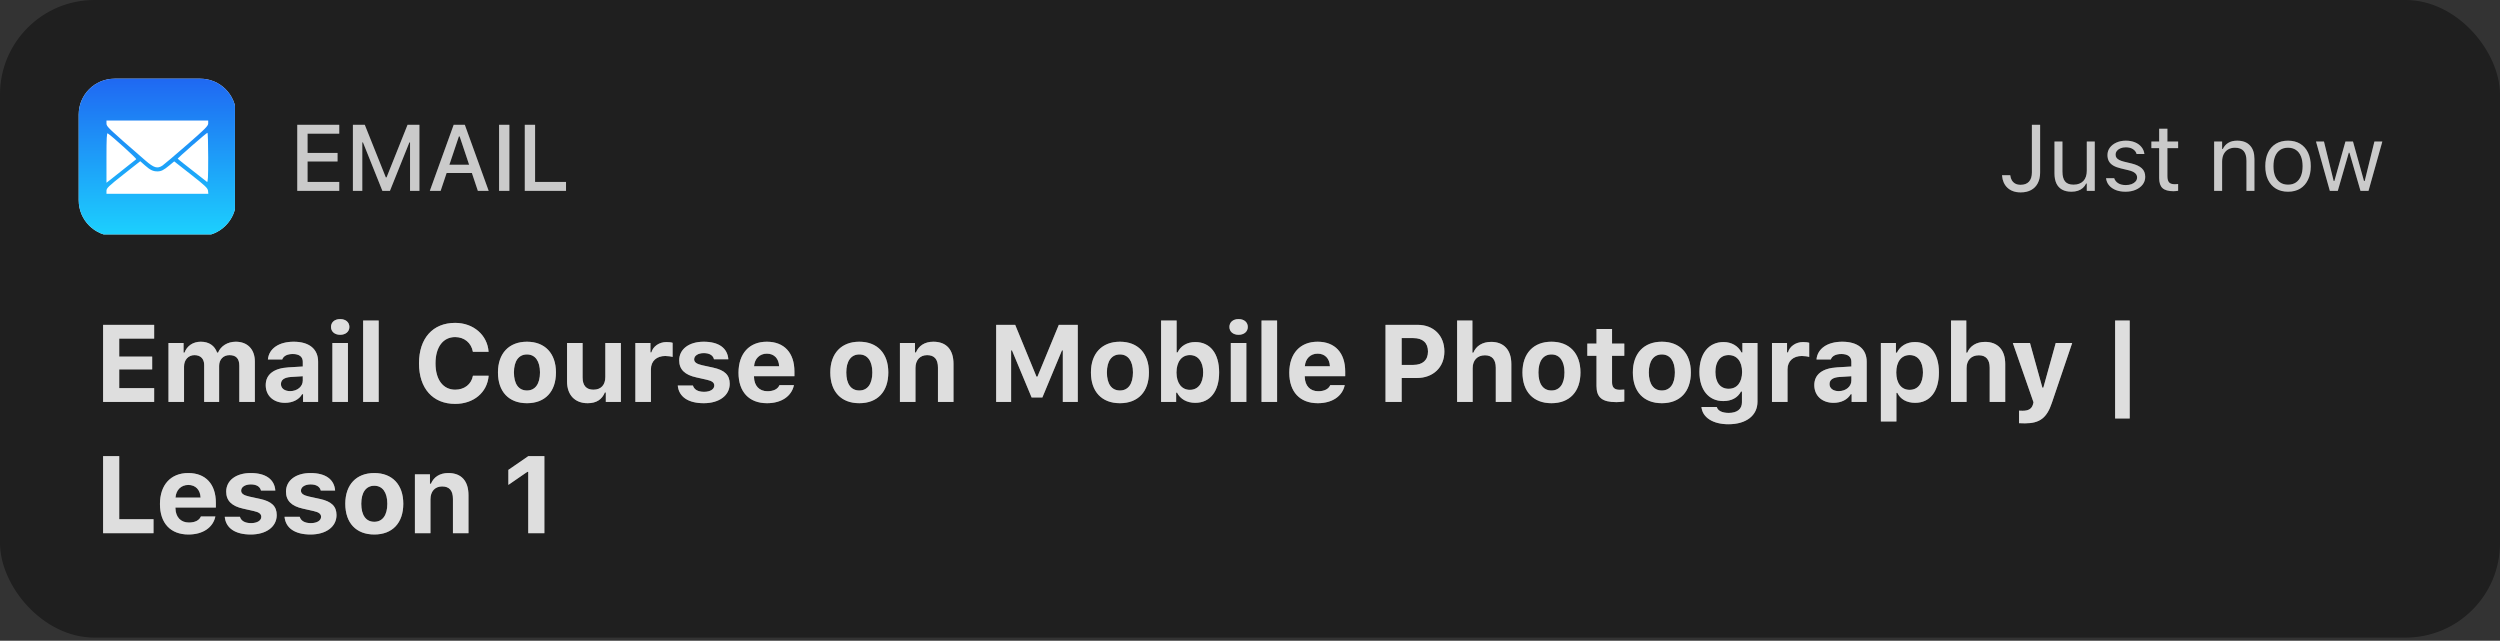 <?xml version="1.0" encoding="UTF-8"?> <svg xmlns="http://www.w3.org/2000/svg" width="476" height="122" viewBox="0 0 476 122" fill="none"><rect x="0" y="0" width="476" height="122" fill="#333333" stroke="none"/><g data-figma-bg-blur-radius="36.1407"><rect width="476" height="121.4" rx="18" fill="black" fill-opacity="0.4"></rect><g clip-path="url(#clip1_2254_47)"><path d="M384.735 36.632C384.189 36.632 383.704 36.554 383.28 36.397C382.855 36.24 382.495 36.019 382.199 35.734C381.903 35.45 381.67 35.116 381.502 34.732C381.333 34.349 381.231 33.93 381.197 33.477L381.188 33.355H382.757L382.765 33.442C382.8 33.756 382.893 34.047 383.044 34.314C383.195 34.575 383.41 34.787 383.689 34.95C383.968 35.107 384.314 35.185 384.726 35.185C385.424 35.185 385.955 34.985 386.321 34.584C386.688 34.177 386.871 33.59 386.871 32.824V23.759H388.439V32.841C388.439 33.631 388.291 34.311 387.995 34.88C387.704 35.444 387.283 35.877 386.731 36.179C386.179 36.481 385.514 36.632 384.735 36.632ZM394.406 36.502C393.697 36.502 393.101 36.368 392.619 36.101C392.137 35.828 391.773 35.432 391.529 34.915C391.291 34.392 391.172 33.765 391.172 33.033V26.949H392.689V32.667C392.689 33.503 392.854 34.128 393.185 34.541C393.517 34.953 394.054 35.159 394.798 35.159C395.21 35.159 395.573 35.098 395.887 34.976C396.201 34.854 396.465 34.68 396.68 34.453C396.895 34.221 397.055 33.942 397.16 33.617C397.27 33.285 397.325 32.913 397.325 32.501V26.949H398.842V36.336H397.325V34.941H397.195C397.044 35.267 396.837 35.549 396.576 35.787C396.314 36.019 396.001 36.197 395.634 36.319C395.274 36.441 394.865 36.502 394.406 36.502ZM404.695 36.502C403.997 36.502 403.382 36.397 402.847 36.188C402.312 35.973 401.885 35.673 401.566 35.29C401.246 34.907 401.054 34.453 400.991 33.93H402.542C402.67 34.325 402.92 34.642 403.291 34.88C403.663 35.119 404.149 35.238 404.747 35.238C405.171 35.238 405.543 35.177 405.863 35.055C406.182 34.927 406.435 34.755 406.621 34.541C406.807 34.325 406.9 34.076 406.9 33.791V33.773C406.9 33.454 406.772 33.184 406.516 32.963C406.266 32.736 405.851 32.553 405.27 32.414L403.814 32.065C403.228 31.926 402.745 31.746 402.368 31.525C401.99 31.298 401.711 31.022 401.531 30.697C401.351 30.366 401.261 29.976 401.261 29.529V29.52C401.261 28.997 401.412 28.529 401.714 28.117C402.022 27.704 402.44 27.379 402.969 27.141C403.498 26.902 404.093 26.783 404.756 26.783C405.412 26.783 405.993 26.888 406.499 27.097C407.004 27.306 407.411 27.6 407.719 27.977C408.033 28.355 408.225 28.8 408.294 29.311V29.32H406.804V29.311C406.705 28.939 406.479 28.637 406.124 28.404C405.776 28.166 405.316 28.047 404.747 28.047C404.375 28.047 404.044 28.108 403.753 28.23C403.463 28.346 403.233 28.509 403.065 28.718C402.896 28.927 402.812 29.172 402.812 29.45V29.468C402.812 29.677 402.867 29.863 402.978 30.026C403.088 30.188 403.26 30.331 403.492 30.453C403.724 30.575 404.024 30.682 404.39 30.775L405.837 31.124C406.72 31.339 407.376 31.647 407.806 32.048C408.236 32.449 408.451 32.986 408.451 33.66V33.678C408.451 34.23 408.286 34.721 407.954 35.151C407.623 35.575 407.176 35.906 406.612 36.144C406.049 36.382 405.409 36.502 404.695 36.502ZM413.833 36.406C412.875 36.406 412.18 36.211 411.75 35.822C411.32 35.432 411.105 34.793 411.105 33.904V28.204H409.624V26.949H411.105V24.517H412.674V26.949H414.714V28.204H412.674V33.529C412.674 34.081 412.779 34.477 412.988 34.715C413.197 34.953 413.543 35.072 414.025 35.072C414.159 35.072 414.272 35.069 414.365 35.063C414.464 35.058 414.58 35.049 414.714 35.037V36.327C414.568 36.35 414.423 36.368 414.278 36.38C414.133 36.397 413.985 36.406 413.833 36.406ZM421.573 36.336V26.949H423.09V28.361H423.229C423.468 27.861 423.811 27.475 424.258 27.202C424.705 26.923 425.275 26.783 425.966 26.783C427.018 26.783 427.826 27.085 428.389 27.69C428.959 28.288 429.243 29.145 429.243 30.261V36.336H427.727V30.618C427.727 29.776 427.547 29.151 427.186 28.744C426.832 28.332 426.283 28.126 425.539 28.126C425.039 28.126 424.607 28.233 424.24 28.448C423.874 28.663 423.59 28.968 423.386 29.363C423.189 29.758 423.09 30.232 423.09 30.784V36.336H421.573ZM435.645 36.502C434.756 36.502 433.986 36.307 433.336 35.918C432.691 35.523 432.191 34.962 431.837 34.235C431.488 33.509 431.314 32.649 431.314 31.655V31.638C431.314 30.633 431.488 29.767 431.837 29.041C432.191 28.314 432.691 27.757 433.336 27.367C433.986 26.978 434.756 26.783 435.645 26.783C436.534 26.783 437.301 26.978 437.946 27.367C438.591 27.757 439.088 28.314 439.437 29.041C439.791 29.767 439.968 30.633 439.968 31.638V31.655C439.968 32.649 439.791 33.509 439.437 34.235C439.088 34.962 438.591 35.523 437.946 35.918C437.301 36.307 436.534 36.502 435.645 36.502ZM435.645 35.159C436.232 35.159 436.732 35.02 437.144 34.741C437.557 34.462 437.871 34.064 438.086 33.547C438.307 33.024 438.417 32.394 438.417 31.655V31.638C438.417 30.894 438.307 30.261 438.086 29.738C437.871 29.215 437.557 28.817 437.144 28.544C436.732 28.265 436.232 28.126 435.645 28.126C435.053 28.126 434.55 28.265 434.137 28.544C433.725 28.817 433.408 29.215 433.187 29.738C432.972 30.261 432.865 30.894 432.865 31.638V31.655C432.865 32.394 432.972 33.024 433.187 33.547C433.408 34.064 433.725 34.462 434.137 34.741C434.55 35.02 435.053 35.159 435.645 35.159ZM443.599 36.336L440.967 26.949H442.483L444.331 34.462H444.47L446.571 26.949H448.009L450.101 34.462H450.24L452.088 26.949H453.596L450.964 36.336H449.438L447.338 29.076H447.207L445.115 36.336H443.599Z" fill="white" fill-opacity="0.2"></path><path d="M384.735 36.632C384.189 36.632 383.704 36.554 383.28 36.397C382.855 36.24 382.495 36.019 382.199 35.734C381.903 35.45 381.67 35.116 381.502 34.732C381.333 34.349 381.231 33.93 381.197 33.477L381.188 33.355H382.757L382.765 33.442C382.8 33.756 382.893 34.047 383.044 34.314C383.195 34.575 383.41 34.787 383.689 34.95C383.968 35.107 384.314 35.185 384.726 35.185C385.424 35.185 385.955 34.985 386.321 34.584C386.688 34.177 386.871 33.59 386.871 32.824V23.759H388.439V32.841C388.439 33.631 388.291 34.311 387.995 34.88C387.704 35.444 387.283 35.877 386.731 36.179C386.179 36.481 385.514 36.632 384.735 36.632ZM394.406 36.502C393.697 36.502 393.101 36.368 392.619 36.101C392.137 35.828 391.773 35.432 391.529 34.915C391.291 34.392 391.172 33.765 391.172 33.033V26.949H392.689V32.667C392.689 33.503 392.854 34.128 393.185 34.541C393.517 34.953 394.054 35.159 394.798 35.159C395.21 35.159 395.573 35.098 395.887 34.976C396.201 34.854 396.465 34.68 396.68 34.453C396.895 34.221 397.055 33.942 397.16 33.617C397.27 33.285 397.325 32.913 397.325 32.501V26.949H398.842V36.336H397.325V34.941H397.195C397.044 35.267 396.837 35.549 396.576 35.787C396.314 36.019 396.001 36.197 395.634 36.319C395.274 36.441 394.865 36.502 394.406 36.502ZM404.695 36.502C403.997 36.502 403.382 36.397 402.847 36.188C402.312 35.973 401.885 35.673 401.566 35.29C401.246 34.907 401.054 34.453 400.991 33.93H402.542C402.67 34.325 402.92 34.642 403.291 34.88C403.663 35.119 404.149 35.238 404.747 35.238C405.171 35.238 405.543 35.177 405.863 35.055C406.182 34.927 406.435 34.755 406.621 34.541C406.807 34.325 406.9 34.076 406.9 33.791V33.773C406.9 33.454 406.772 33.184 406.516 32.963C406.266 32.736 405.851 32.553 405.27 32.414L403.814 32.065C403.228 31.926 402.745 31.746 402.368 31.525C401.99 31.298 401.711 31.022 401.531 30.697C401.351 30.366 401.261 29.976 401.261 29.529V29.52C401.261 28.997 401.412 28.529 401.714 28.117C402.022 27.704 402.44 27.379 402.969 27.141C403.498 26.902 404.093 26.783 404.756 26.783C405.412 26.783 405.993 26.888 406.499 27.097C407.004 27.306 407.411 27.6 407.719 27.977C408.033 28.355 408.225 28.8 408.294 29.311V29.32H406.804V29.311C406.705 28.939 406.479 28.637 406.124 28.404C405.776 28.166 405.316 28.047 404.747 28.047C404.375 28.047 404.044 28.108 403.753 28.23C403.463 28.346 403.233 28.509 403.065 28.718C402.896 28.927 402.812 29.172 402.812 29.45V29.468C402.812 29.677 402.867 29.863 402.978 30.026C403.088 30.188 403.26 30.331 403.492 30.453C403.724 30.575 404.024 30.682 404.39 30.775L405.837 31.124C406.72 31.339 407.376 31.647 407.806 32.048C408.236 32.449 408.451 32.986 408.451 33.66V33.678C408.451 34.23 408.286 34.721 407.954 35.151C407.623 35.575 407.176 35.906 406.612 36.144C406.049 36.382 405.409 36.502 404.695 36.502ZM413.833 36.406C412.875 36.406 412.18 36.211 411.75 35.822C411.32 35.432 411.105 34.793 411.105 33.904V28.204H409.624V26.949H411.105V24.517H412.674V26.949H414.714V28.204H412.674V33.529C412.674 34.081 412.779 34.477 412.988 34.715C413.197 34.953 413.543 35.072 414.025 35.072C414.159 35.072 414.272 35.069 414.365 35.063C414.464 35.058 414.58 35.049 414.714 35.037V36.327C414.568 36.35 414.423 36.368 414.278 36.38C414.133 36.397 413.985 36.406 413.833 36.406ZM421.573 36.336V26.949H423.09V28.361H423.229C423.468 27.861 423.811 27.475 424.258 27.202C424.705 26.923 425.275 26.783 425.966 26.783C427.018 26.783 427.826 27.085 428.389 27.69C428.959 28.288 429.243 29.145 429.243 30.261V36.336H427.727V30.618C427.727 29.776 427.547 29.151 427.186 28.744C426.832 28.332 426.283 28.126 425.539 28.126C425.039 28.126 424.607 28.233 424.24 28.448C423.874 28.663 423.59 28.968 423.386 29.363C423.189 29.758 423.09 30.232 423.09 30.784V36.336H421.573ZM435.645 36.502C434.756 36.502 433.986 36.307 433.336 35.918C432.691 35.523 432.191 34.962 431.837 34.235C431.488 33.509 431.314 32.649 431.314 31.655V31.638C431.314 30.633 431.488 29.767 431.837 29.041C432.191 28.314 432.691 27.757 433.336 27.367C433.986 26.978 434.756 26.783 435.645 26.783C436.534 26.783 437.301 26.978 437.946 27.367C438.591 27.757 439.088 28.314 439.437 29.041C439.791 29.767 439.968 30.633 439.968 31.638V31.655C439.968 32.649 439.791 33.509 439.437 34.235C439.088 34.962 438.591 35.523 437.946 35.918C437.301 36.307 436.534 36.502 435.645 36.502ZM435.645 35.159C436.232 35.159 436.732 35.02 437.144 34.741C437.557 34.462 437.871 34.064 438.086 33.547C438.307 33.024 438.417 32.394 438.417 31.655V31.638C438.417 30.894 438.307 30.261 438.086 29.738C437.871 29.215 437.557 28.817 437.144 28.544C436.732 28.265 436.232 28.126 435.645 28.126C435.053 28.126 434.55 28.265 434.137 28.544C433.725 28.817 433.408 29.215 433.187 29.738C432.972 30.261 432.865 30.894 432.865 31.638V31.655C432.865 32.394 432.972 33.024 433.187 33.547C433.408 34.064 433.725 34.462 434.137 34.741C434.55 35.02 435.053 35.159 435.645 35.159ZM443.599 36.336L440.967 26.949H442.483L444.331 34.462H444.47L446.571 26.949H448.009L450.101 34.462H450.24L452.088 26.949H453.596L450.964 36.336H449.438L447.338 29.076H447.207L445.115 36.336H443.599Z" fill="white" fill-opacity="0.7" style="mix-blend-mode:overlay"></path><path d="M56.599 36.336V23.759H64.592V25.45H58.56V29.119H64.269V30.74H58.56V34.645H64.592V36.336H56.599ZM67.193 36.336V23.759H69.451L73.46 33.782H73.6L77.6 23.759H79.858V36.336H78.071V27.115H77.112L79.152 24.108L74.245 36.336H72.806L67.908 24.108L69.939 27.115H68.98V36.336H67.193ZM81.841 36.336L86.382 23.759H87.968V25.964H87.375L83.897 36.336H81.841ZM84.028 32.937L84.577 31.368H90.304L90.853 32.937H84.028ZM90.984 36.336L87.515 25.964V23.759H88.499L93.04 36.336H90.984ZM95.023 36.336V23.759H96.984V36.336H95.023ZM99.918 36.336V23.759H101.879V34.645H107.77V36.336H99.918Z" fill="white" fill-opacity="0.2"></path><path d="M56.599 36.336V23.759H64.592V25.45H58.56V29.119H64.269V30.74H58.56V34.645H64.592V36.336H56.599ZM67.193 36.336V23.759H69.451L73.46 33.782H73.6L77.6 23.759H79.858V36.336H78.071V27.115H77.112L79.152 24.108L74.245 36.336H72.806L67.908 24.108L69.939 27.115H68.98V36.336H67.193ZM81.841 36.336L86.382 23.759H87.968V25.964H87.375L83.897 36.336H81.841ZM84.028 32.937L84.577 31.368H90.304L90.853 32.937H84.028ZM90.984 36.336L87.515 25.964V23.759H88.499L93.04 36.336H90.984ZM95.023 36.336V23.759H96.984V36.336H95.023ZM99.918 36.336V23.759H101.879V34.645H107.77V36.336H99.918Z" fill="white" fill-opacity="0.7" style="mix-blend-mode:overlay"></path><g clip-path="url(#clip2_2254_47)"><path d="M38.128 14.984C41.898 14.984 44.954 18.041 44.954 21.811V38.128C44.954 41.898 41.898 44.955 38.128 44.955H21.811C18.04 44.955 14.984 41.898 14.984 38.128V21.811C14.985 18.041 18.041 14.985 21.811 14.984H38.128Z" fill="#DFEDF5"></path><path d="M38.128 14.984C41.898 14.984 44.954 18.041 44.954 21.811V38.128C44.954 41.898 41.898 44.955 38.128 44.955H21.811C18.04 44.955 14.984 41.898 14.984 38.128V21.811C14.985 18.041 18.041 14.985 21.811 14.984H38.128Z" fill="url(#paint0_linear_2254_47)"></path><path fill-rule="evenodd" clip-rule="evenodd" d="M20.273 23.52C20.273 24.107 20.562 24.381 27.681 30.557C29.321 31.98 29.971 32.172 30.944 31.518C31.221 31.333 33.291 29.576 35.544 27.615C39.08 24.538 39.641 23.974 39.641 23.5V22.949H29.957H20.273V23.52ZM20.273 30.024V34.797L21.581 33.771C23.044 32.622 25.714 30.505 25.942 30.312C26.068 30.205 21.231 25.823 20.515 25.395C20.325 25.281 20.273 26.257 20.273 30.024ZM36.591 27.703C35.073 29.034 33.831 30.156 33.831 30.197C33.831 30.258 34.912 31.117 39.399 34.622C39.592 34.772 39.641 33.829 39.641 30.042C39.641 27.419 39.576 25.276 39.496 25.279C39.416 25.282 38.109 26.372 36.591 27.703ZM23.487 33.229C20.643 35.471 20.273 35.827 20.273 36.328V36.894H29.97H39.666L39.605 36.313C39.553 35.818 39.074 35.363 36.357 33.23L33.169 30.728L32.289 31.459C31.158 32.399 30.697 32.633 29.983 32.633C29.133 32.633 28.613 32.384 27.603 31.492L26.701 30.695L23.487 33.229Z" fill="white"></path></g></g><path d="M29.351 73.902V76.525H19.63V61.852H29.351V64.475H22.701V67.902H28.974V70.332H22.701V73.902H29.351ZM32.081 76.525V65.309H34.949V67.139H35.132C35.589 65.858 36.758 65.065 38.233 65.065C39.809 65.065 40.887 65.838 41.334 67.139H41.517C42.036 65.889 43.327 65.065 44.893 65.065C47.13 65.065 48.523 66.519 48.523 68.828V76.525H45.564V69.611C45.564 68.278 44.944 67.618 43.693 67.618C42.494 67.618 41.721 68.472 41.721 69.661V76.525H38.874V69.489C38.874 68.299 38.182 67.618 37.023 67.618C35.864 67.618 35.04 68.522 35.04 69.773V76.525H32.081ZM55.24 74.471C56.613 74.471 57.65 73.597 57.65 72.458V71.634L55.382 71.776C54.111 71.868 53.491 72.326 53.491 73.129C53.491 73.963 54.213 74.471 55.24 74.471ZM54.264 76.698C52.108 76.698 50.593 75.376 50.593 73.322C50.593 71.288 52.149 70.109 54.935 69.946L57.65 69.783V68.868C57.65 67.933 56.979 67.404 55.758 67.404C54.691 67.404 53.979 67.77 53.735 68.441H51.01C51.203 66.367 53.105 65.065 55.921 65.065C58.89 65.065 60.568 66.468 60.568 68.868V76.525H57.701V75.061H57.518C56.938 76.088 55.718 76.698 54.264 76.698ZM63.288 76.525V65.309H66.248V76.525H63.288ZM64.773 63.743C63.705 63.743 63.024 63.123 63.024 62.248C63.024 61.364 63.705 60.754 64.773 60.754C65.831 60.754 66.522 61.364 66.522 62.248C66.522 63.123 65.831 63.743 64.773 63.743ZM69.141 76.525V61.028H72.1V76.525H69.141ZM86.661 76.901C82.411 76.901 79.777 73.963 79.777 69.183C79.777 64.414 82.401 61.476 86.661 61.476C90.139 61.476 92.803 63.784 93.027 66.977H90.037C89.742 65.289 88.41 64.18 86.661 64.18C84.353 64.18 82.919 66.092 82.919 69.183C82.919 72.275 84.353 74.196 86.671 74.196C88.431 74.196 89.752 73.159 90.047 71.543H93.037C92.783 74.715 90.2 76.901 86.661 76.901ZM100.333 76.769C96.886 76.769 94.811 74.583 94.811 70.912C94.811 67.282 96.916 65.065 100.333 65.065C103.75 65.065 105.854 67.272 105.854 70.912C105.854 74.583 103.78 76.769 100.333 76.769ZM100.333 74.349C101.909 74.349 102.814 73.088 102.814 70.912C102.814 68.756 101.899 67.485 100.333 67.485C98.757 67.485 97.852 68.756 97.852 70.912C97.852 73.098 98.747 74.349 100.333 74.349ZM118.214 65.309V76.525H115.347V74.725H115.164C114.635 76.027 113.588 76.769 111.89 76.769C109.47 76.769 107.965 75.224 107.965 72.62V65.309H110.924V71.858C110.924 73.403 111.625 74.196 112.988 74.196C114.462 74.196 115.255 73.271 115.255 71.776V65.309H118.214ZM120.975 76.525V65.309H123.843V67.099H124.026C124.321 65.98 125.48 65.126 126.904 65.126C127.31 65.126 127.809 65.177 128.063 65.269V67.963C127.829 67.872 127.137 67.78 126.659 67.78C125.043 67.78 123.934 68.736 123.934 70.312V76.525H120.975ZM129.319 68.604C129.319 66.479 131.19 65.065 133.986 65.065C136.833 65.065 138.511 66.255 138.674 68.4H135.938C135.786 67.678 135.105 67.231 134.006 67.231C132.949 67.231 132.166 67.709 132.166 68.421C132.166 68.97 132.644 69.305 133.681 69.539L135.786 69.997C137.962 70.475 138.938 71.39 138.938 73.068C138.938 75.305 136.935 76.769 133.996 76.769C131.037 76.769 129.248 75.559 129.044 73.403H131.932C132.156 74.166 132.878 74.603 134.057 74.603C135.206 74.603 135.999 74.125 135.999 73.403C135.999 72.854 135.572 72.519 134.586 72.305L132.552 71.847C130.376 71.37 129.319 70.332 129.319 68.604ZM146.01 67.333C144.638 67.333 143.672 68.289 143.57 69.743H148.349C148.288 68.258 147.393 67.333 146.01 67.333ZM148.41 73.332H151.166C150.718 75.447 148.786 76.769 146.041 76.769C142.624 76.769 140.611 74.613 140.611 70.973C140.611 67.323 142.665 65.065 146 65.065C149.305 65.065 151.257 67.17 151.257 70.729V71.634H143.56V71.787C143.601 73.454 144.577 74.491 146.122 74.491C147.292 74.491 148.095 74.074 148.41 73.332ZM163.612 76.769C160.165 76.769 158.091 74.583 158.091 70.912C158.091 67.282 160.196 65.065 163.612 65.065C167.029 65.065 169.134 67.272 169.134 70.912C169.134 74.583 167.06 76.769 163.612 76.769ZM163.612 74.349C165.189 74.349 166.094 73.088 166.094 70.912C166.094 68.756 165.178 67.485 163.612 67.485C162.036 67.485 161.131 68.756 161.131 70.912C161.131 73.098 162.026 74.349 163.612 74.349ZM171.346 76.525V65.309H174.213V67.109H174.396C174.915 65.848 176.054 65.065 177.711 65.065C180.203 65.065 181.545 66.59 181.545 69.275V76.525H178.586V69.977C178.586 68.431 177.925 67.618 176.522 67.618C175.149 67.618 174.305 68.584 174.305 70.058V76.525H171.346ZM205.207 76.525H202.36V66.713H202.197L198.465 75.681H196.422L192.68 66.713H192.517V76.525H189.67V61.852H193.29L197.347 71.715H197.53L201.597 61.852H205.207V76.525ZM213.235 76.769C209.788 76.769 207.714 74.583 207.714 70.912C207.714 67.282 209.819 65.065 213.235 65.065C216.652 65.065 218.757 67.272 218.757 70.912C218.757 74.583 216.682 76.769 213.235 76.769ZM213.235 74.349C214.811 74.349 215.716 73.088 215.716 70.912C215.716 68.756 214.801 67.485 213.235 67.485C211.659 67.485 210.754 68.756 210.754 70.912C210.754 73.098 211.649 74.349 213.235 74.349ZM227.578 76.698C225.992 76.698 224.721 75.986 224.121 74.766H223.938V76.525H221.07V61.028H224.029V67.099H224.212C224.782 65.868 226.043 65.126 227.578 65.126C230.415 65.126 232.123 67.292 232.123 70.912C232.123 74.512 230.395 76.698 227.578 76.698ZM226.551 67.607C224.995 67.607 224.009 68.878 223.999 70.922C224.009 72.956 224.985 74.227 226.551 74.227C228.127 74.227 229.083 72.966 229.083 70.912C229.083 68.868 228.117 67.607 226.551 67.607ZM234.345 76.525V65.309H237.304V76.525H234.345ZM235.83 63.743C234.762 63.743 234.081 63.123 234.081 62.248C234.081 61.364 234.762 60.754 235.83 60.754C236.888 60.754 237.579 61.364 237.579 62.248C237.579 63.123 236.888 63.743 235.83 63.743ZM240.198 76.525V61.028H243.157V76.525H240.198ZM250.88 67.333C249.507 67.333 248.541 68.289 248.439 69.743H253.219C253.158 68.258 252.263 67.333 250.88 67.333ZM253.28 73.332H256.035C255.588 75.447 253.656 76.769 250.91 76.769C247.494 76.769 245.48 74.613 245.48 70.973C245.48 67.323 247.534 65.065 250.87 65.065C254.174 65.065 256.127 67.17 256.127 70.729V71.634H248.429V71.787C248.47 73.454 249.446 74.491 250.992 74.491C252.161 74.491 252.964 74.074 253.28 73.332ZM263.804 61.852H269.926C272.946 61.852 275.01 63.876 275.01 66.926C275.01 69.946 272.864 71.97 269.773 71.97H266.875V76.525H263.804V61.852ZM266.875 64.374V69.478H269.102C270.861 69.478 271.888 68.584 271.888 66.936C271.888 65.269 270.882 64.374 269.112 64.374H266.875ZM277.435 76.525V61.028H280.344V67.15H280.527C281.045 65.868 282.265 65.096 283.913 65.096C286.323 65.096 287.756 66.611 287.756 69.305V76.525H284.797V70.007C284.797 68.451 284.075 67.648 282.733 67.648C281.249 67.648 280.394 68.634 280.394 70.088V76.525H277.435ZM295.398 76.769C291.951 76.769 289.877 74.583 289.877 70.912C289.877 67.282 291.982 65.065 295.398 65.065C298.815 65.065 300.92 67.272 300.92 70.912C300.92 74.583 298.845 76.769 295.398 76.769ZM295.398 74.349C296.974 74.349 297.879 73.088 297.879 70.912C297.879 68.756 296.964 67.485 295.398 67.485C293.822 67.485 292.917 68.756 292.917 70.912C292.917 73.098 293.812 74.349 295.398 74.349ZM303.975 62.645H306.934V65.421H309.263V67.75H306.934V72.793C306.934 73.769 307.382 74.217 308.389 74.217C308.775 74.217 308.978 74.207 309.263 74.176V76.433C308.897 76.505 308.348 76.566 307.778 76.566C305.053 76.566 303.975 75.681 303.975 73.495V67.75H302.226V65.421H303.975V62.645ZM316.417 76.769C312.97 76.769 310.895 74.583 310.895 70.912C310.895 67.282 313 65.065 316.417 65.065C319.833 65.065 321.938 67.272 321.938 70.912C321.938 74.583 319.864 76.769 316.417 76.769ZM316.417 74.349C317.993 74.349 318.898 73.088 318.898 70.912C318.898 68.756 317.983 67.485 316.417 67.485C314.841 67.485 313.936 68.756 313.936 70.912C313.936 73.098 314.83 74.349 316.417 74.349ZM329.133 74.024C330.739 74.024 331.695 72.793 331.695 70.82C331.695 68.848 330.729 67.607 329.133 67.607C327.536 67.607 326.611 68.848 326.611 70.81C326.611 72.793 327.526 74.024 329.133 74.024ZM329.092 80.775C326.113 80.775 324.14 79.464 323.957 77.491H326.885C327.038 78.183 327.872 78.62 329.153 78.62C330.739 78.62 331.665 77.888 331.665 76.627V74.552H331.481C330.861 75.732 329.682 76.362 328.106 76.362C325.309 76.362 323.57 74.196 323.57 70.82C323.57 67.343 325.319 65.126 328.167 65.126C329.682 65.126 330.973 65.879 331.573 67.109H331.756V65.309H334.624V76.484C334.624 79.118 332.478 80.775 329.092 80.775ZM337.384 76.525V65.309H340.252V67.099H340.435C340.73 65.98 341.889 65.126 343.313 65.126C343.719 65.126 344.218 65.177 344.472 65.269V67.963C344.238 67.872 343.547 67.78 343.069 67.78C341.452 67.78 340.344 68.736 340.344 70.312V76.525H337.384ZM350.09 74.471C351.463 74.471 352.5 73.597 352.5 72.458V71.634L350.233 71.776C348.961 71.868 348.341 72.326 348.341 73.129C348.341 73.963 349.063 74.471 350.09 74.471ZM349.114 76.698C346.958 76.698 345.443 75.376 345.443 73.322C345.443 71.288 346.999 70.109 349.785 69.946L352.5 69.783V68.868C352.5 67.933 351.829 67.404 350.609 67.404C349.541 67.404 348.829 67.77 348.585 68.441H345.86C346.053 66.367 347.955 65.065 350.771 65.065C353.741 65.065 355.418 66.468 355.418 68.868V76.525H352.551V75.061H352.368C351.788 76.088 350.568 76.698 349.114 76.698ZM364.596 65.126C367.433 65.126 369.171 67.282 369.171 70.912C369.171 74.532 367.453 76.698 364.647 76.698C363.04 76.698 361.81 75.996 361.26 74.807H361.077V80.247H358.118V65.309H360.986V67.15H361.169C361.779 65.889 363.05 65.126 364.596 65.126ZM363.589 74.227C365.185 74.227 366.131 72.986 366.131 70.912C366.131 68.858 365.175 67.607 363.599 67.607C362.023 67.607 361.047 68.868 361.047 70.922C361.047 72.976 362.023 74.227 363.589 74.227ZM371.475 76.525V61.028H374.383V67.15H374.566C375.085 65.868 376.305 65.096 377.952 65.096C380.362 65.096 381.796 66.611 381.796 69.305V76.525H378.837V70.007C378.837 68.451 378.115 67.648 376.773 67.648C375.288 67.648 374.434 68.634 374.434 70.088V76.525H371.475ZM385.553 80.603C385.441 80.603 384.547 80.592 384.425 80.572V78.193C384.526 78.213 384.974 78.213 385.096 78.213C386.204 78.213 386.834 77.857 387.079 77.003L387.18 76.596L383.245 65.309H386.509L388.868 73.81H389.051L391.41 65.309H394.542L390.678 76.698C389.722 79.586 388.35 80.603 385.553 80.603ZM405.494 79.677H402.718V61.028H405.494V79.677ZM29.229 98.851V101.525H19.63V86.852H22.701V98.851H29.229ZM35.854 92.333C34.481 92.333 33.515 93.289 33.413 94.743H38.192C38.131 93.258 37.236 92.333 35.854 92.333ZM38.253 98.332H41.009C40.562 100.447 38.63 101.769 35.884 101.769C32.468 101.769 30.454 99.613 30.454 95.973C30.454 92.323 32.508 90.065 35.843 90.065C39.148 90.065 41.1 92.17 41.1 95.729V96.634H33.403V96.787C33.444 98.454 34.42 99.491 35.965 99.491C37.135 99.491 37.938 99.074 38.253 98.332ZM43.068 93.604C43.068 91.479 44.939 90.065 47.736 90.065C50.583 90.065 52.261 91.255 52.423 93.4H49.688C49.535 92.678 48.854 92.231 47.756 92.231C46.698 92.231 45.915 92.709 45.915 93.421C45.915 93.97 46.393 94.305 47.431 94.539L49.535 94.997C51.712 95.475 52.688 96.39 52.688 98.068C52.688 100.305 50.684 101.769 47.746 101.769C44.787 101.769 42.997 100.559 42.794 98.403H45.682C45.905 99.166 46.627 99.603 47.807 99.603C48.956 99.603 49.749 99.125 49.749 98.403C49.749 97.854 49.322 97.519 48.336 97.305L46.302 96.847C44.126 96.37 43.068 95.332 43.068 93.604ZM54.452 93.604C54.452 91.479 56.323 90.065 59.119 90.065C61.967 90.065 63.644 91.255 63.807 93.4H61.072C60.919 92.678 60.238 92.231 59.14 92.231C58.082 92.231 57.299 92.709 57.299 93.421C57.299 93.97 57.777 94.305 58.814 94.539L60.919 94.997C63.095 95.475 64.071 96.39 64.071 98.068C64.071 100.305 62.068 101.769 59.13 101.769C56.17 101.769 54.381 100.559 54.178 98.403H57.065C57.289 99.166 58.011 99.603 59.191 99.603C60.34 99.603 61.133 99.125 61.133 98.403C61.133 97.854 60.706 97.519 59.719 97.305L57.686 96.847C55.51 96.37 54.452 95.332 54.452 93.604ZM71.266 101.769C67.819 101.769 65.744 99.583 65.744 95.912C65.744 92.282 67.849 90.065 71.266 90.065C74.682 90.065 76.787 92.272 76.787 95.912C76.787 99.583 74.713 101.769 71.266 101.769ZM71.266 99.349C72.842 99.349 73.747 98.088 73.747 95.912C73.747 93.756 72.832 92.485 71.266 92.485C69.69 92.485 68.785 93.756 68.785 95.912C68.785 98.098 69.68 99.349 71.266 99.349ZM78.999 101.525V90.309H81.867V92.109H82.05C82.568 90.848 83.707 90.065 85.365 90.065C87.856 90.065 89.198 91.59 89.198 94.275V101.525H86.239V94.977C86.239 93.431 85.578 92.618 84.175 92.618C82.802 92.618 81.958 93.584 81.958 95.058V101.525H78.999ZM100.577 101.525V89.841H100.394L96.794 92.323V89.465L100.587 86.852H103.648V101.525H100.577Z" fill="white" fill-opacity="0.5"></path><path d="M29.351 73.902V76.525H19.63V61.852H29.351V64.475H22.701V67.902H28.974V70.332H22.701V73.902H29.351ZM32.081 76.525V65.309H34.949V67.139H35.132C35.589 65.858 36.758 65.065 38.233 65.065C39.809 65.065 40.887 65.838 41.334 67.139H41.517C42.036 65.889 43.327 65.065 44.893 65.065C47.13 65.065 48.523 66.519 48.523 68.828V76.525H45.564V69.611C45.564 68.278 44.944 67.618 43.693 67.618C42.494 67.618 41.721 68.472 41.721 69.661V76.525H38.874V69.489C38.874 68.299 38.182 67.618 37.023 67.618C35.864 67.618 35.04 68.522 35.04 69.773V76.525H32.081ZM55.24 74.471C56.613 74.471 57.65 73.597 57.65 72.458V71.634L55.382 71.776C54.111 71.868 53.491 72.326 53.491 73.129C53.491 73.963 54.213 74.471 55.24 74.471ZM54.264 76.698C52.108 76.698 50.593 75.376 50.593 73.322C50.593 71.288 52.149 70.109 54.935 69.946L57.65 69.783V68.868C57.65 67.933 56.979 67.404 55.758 67.404C54.691 67.404 53.979 67.77 53.735 68.441H51.01C51.203 66.367 53.105 65.065 55.921 65.065C58.89 65.065 60.568 66.468 60.568 68.868V76.525H57.701V75.061H57.518C56.938 76.088 55.718 76.698 54.264 76.698ZM63.288 76.525V65.309H66.248V76.525H63.288ZM64.773 63.743C63.705 63.743 63.024 63.123 63.024 62.248C63.024 61.364 63.705 60.754 64.773 60.754C65.831 60.754 66.522 61.364 66.522 62.248C66.522 63.123 65.831 63.743 64.773 63.743ZM69.141 76.525V61.028H72.1V76.525H69.141ZM86.661 76.901C82.411 76.901 79.777 73.963 79.777 69.183C79.777 64.414 82.401 61.476 86.661 61.476C90.139 61.476 92.803 63.784 93.027 66.977H90.037C89.742 65.289 88.41 64.18 86.661 64.18C84.353 64.18 82.919 66.092 82.919 69.183C82.919 72.275 84.353 74.196 86.671 74.196C88.431 74.196 89.752 73.159 90.047 71.543H93.037C92.783 74.715 90.2 76.901 86.661 76.901ZM100.333 76.769C96.886 76.769 94.811 74.583 94.811 70.912C94.811 67.282 96.916 65.065 100.333 65.065C103.75 65.065 105.854 67.272 105.854 70.912C105.854 74.583 103.78 76.769 100.333 76.769ZM100.333 74.349C101.909 74.349 102.814 73.088 102.814 70.912C102.814 68.756 101.899 67.485 100.333 67.485C98.757 67.485 97.852 68.756 97.852 70.912C97.852 73.098 98.747 74.349 100.333 74.349ZM118.214 65.309V76.525H115.347V74.725H115.164C114.635 76.027 113.588 76.769 111.89 76.769C109.47 76.769 107.965 75.224 107.965 72.62V65.309H110.924V71.858C110.924 73.403 111.625 74.196 112.988 74.196C114.462 74.196 115.255 73.271 115.255 71.776V65.309H118.214ZM120.975 76.525V65.309H123.843V67.099H124.026C124.321 65.98 125.48 65.126 126.904 65.126C127.31 65.126 127.809 65.177 128.063 65.269V67.963C127.829 67.872 127.137 67.78 126.659 67.78C125.043 67.78 123.934 68.736 123.934 70.312V76.525H120.975ZM129.319 68.604C129.319 66.479 131.19 65.065 133.986 65.065C136.833 65.065 138.511 66.255 138.674 68.4H135.938C135.786 67.678 135.105 67.231 134.006 67.231C132.949 67.231 132.166 67.709 132.166 68.421C132.166 68.97 132.644 69.305 133.681 69.539L135.786 69.997C137.962 70.475 138.938 71.39 138.938 73.068C138.938 75.305 136.935 76.769 133.996 76.769C131.037 76.769 129.248 75.559 129.044 73.403H131.932C132.156 74.166 132.878 74.603 134.057 74.603C135.206 74.603 135.999 74.125 135.999 73.403C135.999 72.854 135.572 72.519 134.586 72.305L132.552 71.847C130.376 71.37 129.319 70.332 129.319 68.604ZM146.01 67.333C144.638 67.333 143.672 68.289 143.57 69.743H148.349C148.288 68.258 147.393 67.333 146.01 67.333ZM148.41 73.332H151.166C150.718 75.447 148.786 76.769 146.041 76.769C142.624 76.769 140.611 74.613 140.611 70.973C140.611 67.323 142.665 65.065 146 65.065C149.305 65.065 151.257 67.17 151.257 70.729V71.634H143.56V71.787C143.601 73.454 144.577 74.491 146.122 74.491C147.292 74.491 148.095 74.074 148.41 73.332ZM163.612 76.769C160.165 76.769 158.091 74.583 158.091 70.912C158.091 67.282 160.196 65.065 163.612 65.065C167.029 65.065 169.134 67.272 169.134 70.912C169.134 74.583 167.06 76.769 163.612 76.769ZM163.612 74.349C165.189 74.349 166.094 73.088 166.094 70.912C166.094 68.756 165.178 67.485 163.612 67.485C162.036 67.485 161.131 68.756 161.131 70.912C161.131 73.098 162.026 74.349 163.612 74.349ZM171.346 76.525V65.309H174.213V67.109H174.396C174.915 65.848 176.054 65.065 177.711 65.065C180.203 65.065 181.545 66.59 181.545 69.275V76.525H178.586V69.977C178.586 68.431 177.925 67.618 176.522 67.618C175.149 67.618 174.305 68.584 174.305 70.058V76.525H171.346ZM205.207 76.525H202.36V66.713H202.197L198.465 75.681H196.422L192.68 66.713H192.517V76.525H189.67V61.852H193.29L197.347 71.715H197.53L201.597 61.852H205.207V76.525ZM213.235 76.769C209.788 76.769 207.714 74.583 207.714 70.912C207.714 67.282 209.819 65.065 213.235 65.065C216.652 65.065 218.757 67.272 218.757 70.912C218.757 74.583 216.682 76.769 213.235 76.769ZM213.235 74.349C214.811 74.349 215.716 73.088 215.716 70.912C215.716 68.756 214.801 67.485 213.235 67.485C211.659 67.485 210.754 68.756 210.754 70.912C210.754 73.098 211.649 74.349 213.235 74.349ZM227.578 76.698C225.992 76.698 224.721 75.986 224.121 74.766H223.938V76.525H221.07V61.028H224.029V67.099H224.212C224.782 65.868 226.043 65.126 227.578 65.126C230.415 65.126 232.123 67.292 232.123 70.912C232.123 74.512 230.395 76.698 227.578 76.698ZM226.551 67.607C224.995 67.607 224.009 68.878 223.999 70.922C224.009 72.956 224.985 74.227 226.551 74.227C228.127 74.227 229.083 72.966 229.083 70.912C229.083 68.868 228.117 67.607 226.551 67.607ZM234.345 76.525V65.309H237.304V76.525H234.345ZM235.83 63.743C234.762 63.743 234.081 63.123 234.081 62.248C234.081 61.364 234.762 60.754 235.83 60.754C236.888 60.754 237.579 61.364 237.579 62.248C237.579 63.123 236.888 63.743 235.83 63.743ZM240.198 76.525V61.028H243.157V76.525H240.198ZM250.88 67.333C249.507 67.333 248.541 68.289 248.439 69.743H253.219C253.158 68.258 252.263 67.333 250.88 67.333ZM253.28 73.332H256.035C255.588 75.447 253.656 76.769 250.91 76.769C247.494 76.769 245.48 74.613 245.48 70.973C245.48 67.323 247.534 65.065 250.87 65.065C254.174 65.065 256.127 67.17 256.127 70.729V71.634H248.429V71.787C248.47 73.454 249.446 74.491 250.992 74.491C252.161 74.491 252.964 74.074 253.28 73.332ZM263.804 61.852H269.926C272.946 61.852 275.01 63.876 275.01 66.926C275.01 69.946 272.864 71.97 269.773 71.97H266.875V76.525H263.804V61.852ZM266.875 64.374V69.478H269.102C270.861 69.478 271.888 68.584 271.888 66.936C271.888 65.269 270.882 64.374 269.112 64.374H266.875ZM277.435 76.525V61.028H280.344V67.15H280.527C281.045 65.868 282.265 65.096 283.913 65.096C286.323 65.096 287.756 66.611 287.756 69.305V76.525H284.797V70.007C284.797 68.451 284.075 67.648 282.733 67.648C281.249 67.648 280.394 68.634 280.394 70.088V76.525H277.435ZM295.398 76.769C291.951 76.769 289.877 74.583 289.877 70.912C289.877 67.282 291.982 65.065 295.398 65.065C298.815 65.065 300.92 67.272 300.92 70.912C300.92 74.583 298.845 76.769 295.398 76.769ZM295.398 74.349C296.974 74.349 297.879 73.088 297.879 70.912C297.879 68.756 296.964 67.485 295.398 67.485C293.822 67.485 292.917 68.756 292.917 70.912C292.917 73.098 293.812 74.349 295.398 74.349ZM303.975 62.645H306.934V65.421H309.263V67.75H306.934V72.793C306.934 73.769 307.382 74.217 308.389 74.217C308.775 74.217 308.978 74.207 309.263 74.176V76.433C308.897 76.505 308.348 76.566 307.778 76.566C305.053 76.566 303.975 75.681 303.975 73.495V67.75H302.226V65.421H303.975V62.645ZM316.417 76.769C312.97 76.769 310.895 74.583 310.895 70.912C310.895 67.282 313 65.065 316.417 65.065C319.833 65.065 321.938 67.272 321.938 70.912C321.938 74.583 319.864 76.769 316.417 76.769ZM316.417 74.349C317.993 74.349 318.898 73.088 318.898 70.912C318.898 68.756 317.983 67.485 316.417 67.485C314.841 67.485 313.936 68.756 313.936 70.912C313.936 73.098 314.83 74.349 316.417 74.349ZM329.133 74.024C330.739 74.024 331.695 72.793 331.695 70.82C331.695 68.848 330.729 67.607 329.133 67.607C327.536 67.607 326.611 68.848 326.611 70.81C326.611 72.793 327.526 74.024 329.133 74.024ZM329.092 80.775C326.113 80.775 324.14 79.464 323.957 77.491H326.885C327.038 78.183 327.872 78.62 329.153 78.62C330.739 78.62 331.665 77.888 331.665 76.627V74.552H331.481C330.861 75.732 329.682 76.362 328.106 76.362C325.309 76.362 323.57 74.196 323.57 70.82C323.57 67.343 325.319 65.126 328.167 65.126C329.682 65.126 330.973 65.879 331.573 67.109H331.756V65.309H334.624V76.484C334.624 79.118 332.478 80.775 329.092 80.775ZM337.384 76.525V65.309H340.252V67.099H340.435C340.73 65.98 341.889 65.126 343.313 65.126C343.719 65.126 344.218 65.177 344.472 65.269V67.963C344.238 67.872 343.547 67.78 343.069 67.78C341.452 67.78 340.344 68.736 340.344 70.312V76.525H337.384ZM350.09 74.471C351.463 74.471 352.5 73.597 352.5 72.458V71.634L350.233 71.776C348.961 71.868 348.341 72.326 348.341 73.129C348.341 73.963 349.063 74.471 350.09 74.471ZM349.114 76.698C346.958 76.698 345.443 75.376 345.443 73.322C345.443 71.288 346.999 70.109 349.785 69.946L352.5 69.783V68.868C352.5 67.933 351.829 67.404 350.609 67.404C349.541 67.404 348.829 67.77 348.585 68.441H345.86C346.053 66.367 347.955 65.065 350.771 65.065C353.741 65.065 355.418 66.468 355.418 68.868V76.525H352.551V75.061H352.368C351.788 76.088 350.568 76.698 349.114 76.698ZM364.596 65.126C367.433 65.126 369.171 67.282 369.171 70.912C369.171 74.532 367.453 76.698 364.647 76.698C363.04 76.698 361.81 75.996 361.26 74.807H361.077V80.247H358.118V65.309H360.986V67.15H361.169C361.779 65.889 363.05 65.126 364.596 65.126ZM363.589 74.227C365.185 74.227 366.131 72.986 366.131 70.912C366.131 68.858 365.175 67.607 363.599 67.607C362.023 67.607 361.047 68.868 361.047 70.922C361.047 72.976 362.023 74.227 363.589 74.227ZM371.475 76.525V61.028H374.383V67.15H374.566C375.085 65.868 376.305 65.096 377.952 65.096C380.362 65.096 381.796 66.611 381.796 69.305V76.525H378.837V70.007C378.837 68.451 378.115 67.648 376.773 67.648C375.288 67.648 374.434 68.634 374.434 70.088V76.525H371.475ZM385.553 80.603C385.441 80.603 384.547 80.592 384.425 80.572V78.193C384.526 78.213 384.974 78.213 385.096 78.213C386.204 78.213 386.834 77.857 387.079 77.003L387.18 76.596L383.245 65.309H386.509L388.868 73.81H389.051L391.41 65.309H394.542L390.678 76.698C389.722 79.586 388.35 80.603 385.553 80.603ZM405.494 79.677H402.718V61.028H405.494V79.677ZM29.229 98.851V101.525H19.63V86.852H22.701V98.851H29.229ZM35.854 92.333C34.481 92.333 33.515 93.289 33.413 94.743H38.192C38.131 93.258 37.236 92.333 35.854 92.333ZM38.253 98.332H41.009C40.562 100.447 38.63 101.769 35.884 101.769C32.468 101.769 30.454 99.613 30.454 95.973C30.454 92.323 32.508 90.065 35.843 90.065C39.148 90.065 41.1 92.17 41.1 95.729V96.634H33.403V96.787C33.444 98.454 34.42 99.491 35.965 99.491C37.135 99.491 37.938 99.074 38.253 98.332ZM43.068 93.604C43.068 91.479 44.939 90.065 47.736 90.065C50.583 90.065 52.261 91.255 52.423 93.4H49.688C49.535 92.678 48.854 92.231 47.756 92.231C46.698 92.231 45.915 92.709 45.915 93.421C45.915 93.97 46.393 94.305 47.431 94.539L49.535 94.997C51.712 95.475 52.688 96.39 52.688 98.068C52.688 100.305 50.684 101.769 47.746 101.769C44.787 101.769 42.997 100.559 42.794 98.403H45.682C45.905 99.166 46.627 99.603 47.807 99.603C48.956 99.603 49.749 99.125 49.749 98.403C49.749 97.854 49.322 97.519 48.336 97.305L46.302 96.847C44.126 96.37 43.068 95.332 43.068 93.604ZM54.452 93.604C54.452 91.479 56.323 90.065 59.119 90.065C61.967 90.065 63.644 91.255 63.807 93.4H61.072C60.919 92.678 60.238 92.231 59.14 92.231C58.082 92.231 57.299 92.709 57.299 93.421C57.299 93.97 57.777 94.305 58.814 94.539L60.919 94.997C63.095 95.475 64.071 96.39 64.071 98.068C64.071 100.305 62.068 101.769 59.13 101.769C56.17 101.769 54.381 100.559 54.178 98.403H57.065C57.289 99.166 58.011 99.603 59.191 99.603C60.34 99.603 61.133 99.125 61.133 98.403C61.133 97.854 60.706 97.519 59.719 97.305L57.686 96.847C55.51 96.37 54.452 95.332 54.452 93.604ZM71.266 101.769C67.819 101.769 65.744 99.583 65.744 95.912C65.744 92.282 67.849 90.065 71.266 90.065C74.682 90.065 76.787 92.272 76.787 95.912C76.787 99.583 74.713 101.769 71.266 101.769ZM71.266 99.349C72.842 99.349 73.747 98.088 73.747 95.912C73.747 93.756 72.832 92.485 71.266 92.485C69.69 92.485 68.785 93.756 68.785 95.912C68.785 98.098 69.68 99.349 71.266 99.349ZM78.999 101.525V90.309H81.867V92.109H82.05C82.568 90.848 83.707 90.065 85.365 90.065C87.856 90.065 89.198 91.59 89.198 94.275V101.525H86.239V94.977C86.239 93.431 85.578 92.618 84.175 92.618C82.802 92.618 81.958 93.584 81.958 95.058V101.525H78.999ZM100.577 101.525V89.841H100.394L96.794 92.323V89.465L100.587 86.852H103.648V101.525H100.577Z" fill="white" fill-opacity="0.7" style="mix-blend-mode:overlay"></path></g><defs><clipPath id="bgblur_0_2254_47_clip_path" transform="translate(36.141 36.141)"><rect width="476" height="121.4" rx="18"></rect></clipPath><linearGradient id="paint0_linear_2254_47" x1="29.969" y1="14.984" x2="29.969" y2="44.955" gradientUnits="userSpaceOnUse"><stop stop-color="#1F68F2"></stop><stop offset="1" stop-color="#1CD1FE"></stop></linearGradient><clipPath id="clip1_2254_47"><rect width="476" height="29.75" fill="white" transform="translate(0 14.875)"></rect></clipPath><clipPath id="clip2_2254_47"><rect width="29.75" height="29.75" fill="white" transform="translate(14.984 14.984)"></rect></clipPath></defs></svg> 
